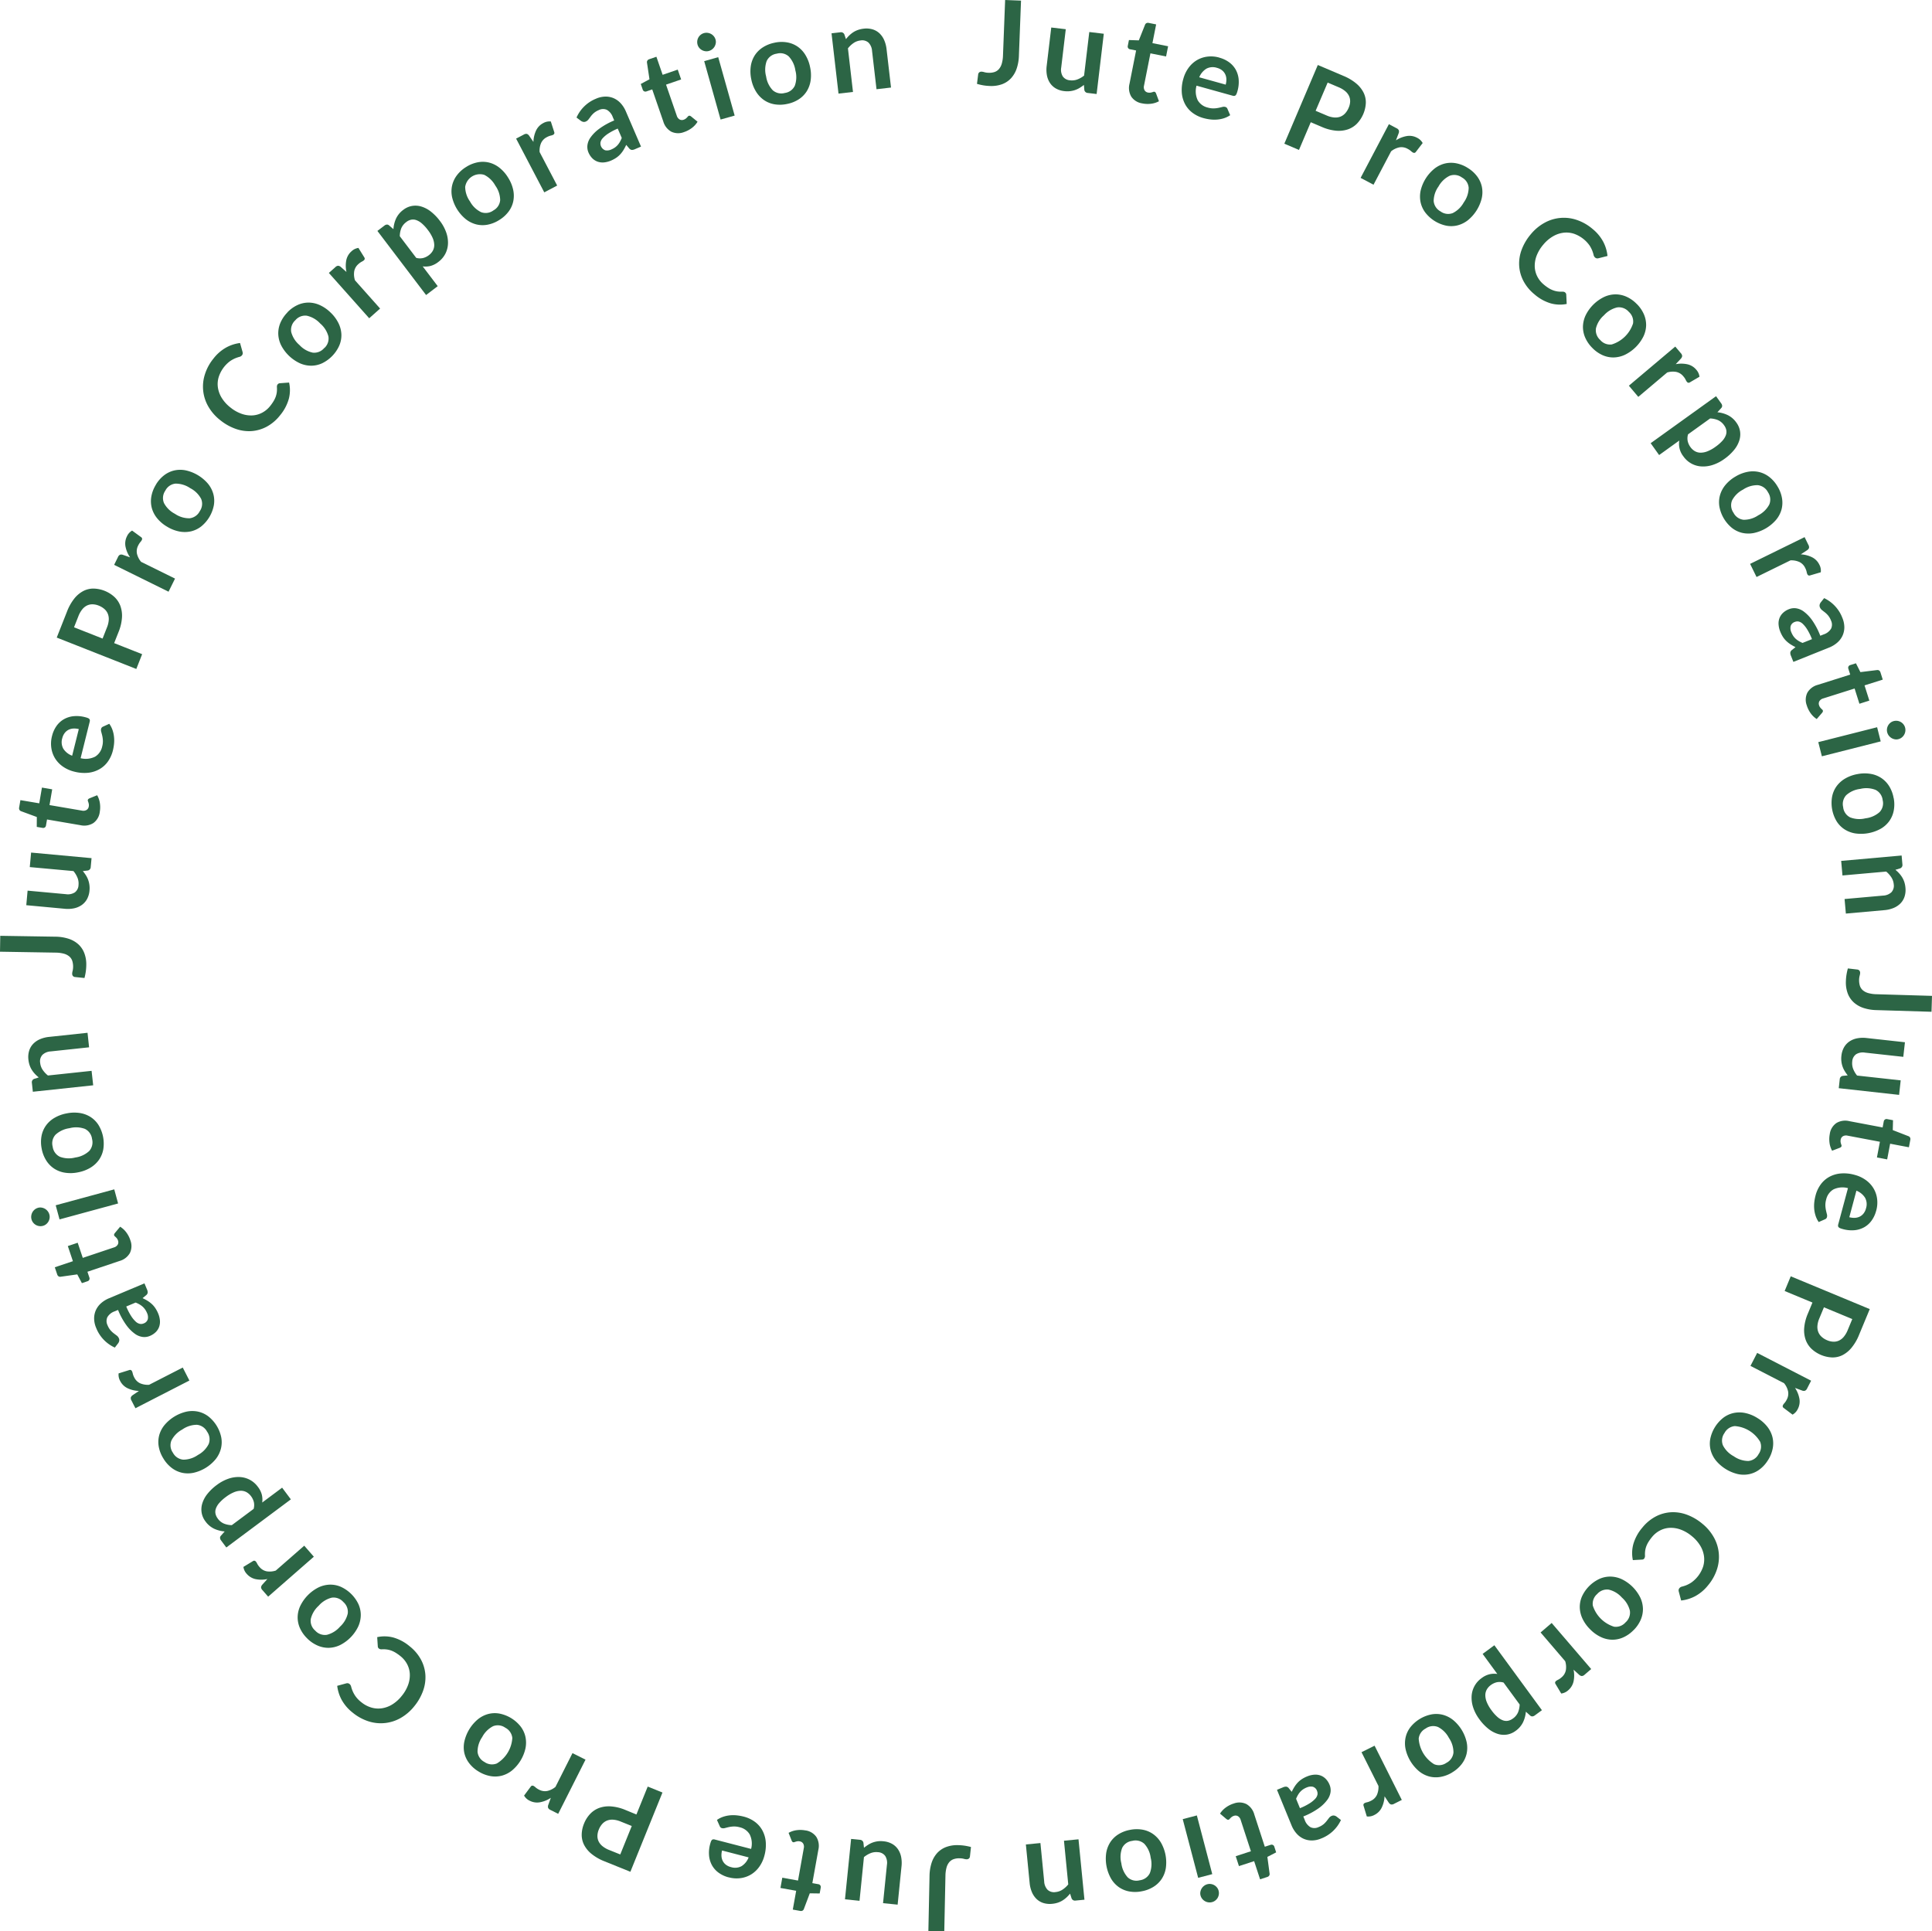 <svg id="グループ_10736" data-name="グループ 10736" xmlns="http://www.w3.org/2000/svg" xmlns:xlink="http://www.w3.org/1999/xlink" width="260" height="259.941" viewBox="0 0 260 259.941">
  <defs>
    <clipPath id="clip-path">
      <rect id="長方形_25071" data-name="長方形 25071" width="260" height="259.941" fill="#2c6545"/>
    </clipPath>
  </defs>
  <g id="グループ_10735" data-name="グループ 10735" clip-path="url(#clip-path)">
    <path id="パス_12723" data-name="パス 12723" d="M117.127,7.5a5.956,5.956,0,0,1-.305,1.741,3.652,3.652,0,0,1-.764,1.3,3.116,3.116,0,0,1-1.214.8,4.275,4.275,0,0,1-1.658.23,6.79,6.79,0,0,1-.841-.084,7.49,7.49,0,0,1-.861-.2l.16-1.268a.426.426,0,0,1,.143-.278.484.484,0,0,1,.342-.094,1.528,1.528,0,0,1,.351.07,2.239,2.239,0,0,0,.551.077,2.268,2.268,0,0,0,.809-.1,1.34,1.34,0,0,0,.6-.4,1.909,1.909,0,0,0,.382-.73,4.407,4.407,0,0,0,.163-1.1L115.273,0l2.139.083Z" transform="translate(19.993)" fill="#2c6545"/>
    <path id="パス_12724" data-name="パス 12724" d="M122.013,3.369,121.4,8.523a1.748,1.748,0,0,0,.206,1.192,1.287,1.287,0,0,0,.984.53,2.072,2.072,0,0,0,.975-.113,3.32,3.32,0,0,0,.912-.52l.7-5.866,1.953.234-.965,8.11-1.2-.143a.482.482,0,0,1-.454-.415l-.058-.664a5.44,5.44,0,0,1-.577.4,3.109,3.109,0,0,1-.616.288,3.159,3.159,0,0,1-.684.151,3.2,3.2,0,0,1-.764-.007,2.884,2.884,0,0,1-1.147-.364,2.358,2.358,0,0,1-.782-.738,2.821,2.821,0,0,1-.409-1.039,4.166,4.166,0,0,1-.029-1.265l.614-5.155Z" transform="translate(21.414 0.563)" fill="#2c6545"/>
    <path id="パス_12725" data-name="パス 12725" d="M130.65,13.449a2.148,2.148,0,0,1-1.484-.907,2.307,2.307,0,0,1-.239-1.74l.887-4.474L129,6.167a.378.378,0,0,1-.249-.154.388.388,0,0,1-.053-.327l.151-.764,1.33.044.839-2.105a.4.4,0,0,1,.193-.215.476.476,0,0,1,.3-.029l1,.2-.5,2.523,2.109.419-.272,1.374-2.107-.419-.862,4.342a.87.87,0,0,0,.072.623.651.651,0,0,0,.459.31.939.939,0,0,0,.308.015,1.672,1.672,0,0,0,.23-.047c.065-.019.125-.039.177-.058a.268.268,0,0,1,.15-.015.222.222,0,0,1,.132.071.669.669,0,0,1,.091.152l.392,1.052a2.972,2.972,0,0,1-1.073.338,3.7,3.7,0,0,1-1.168-.045" transform="translate(23.078 0.467)" fill="#2c6545"/>
    <path id="パス_12726" data-name="パス 12726" d="M139.934,6.612a3.949,3.949,0,0,1,1.3.618,3.141,3.141,0,0,1,.884.993,3.314,3.314,0,0,1,.394,1.316,4.376,4.376,0,0,1-.167,1.585,2.67,2.67,0,0,1-.119.351.6.6,0,0,1-.131.2.293.293,0,0,1-.166.077.586.586,0,0,1-.224-.025l-4.862-1.352a2.8,2.8,0,0,0,.158,1.96,2.105,2.105,0,0,0,1.344.986,2.693,2.693,0,0,0,.824.113,3.667,3.667,0,0,0,.649-.077c.191-.04.357-.079.5-.116a.771.771,0,0,1,.394-.006.431.431,0,0,1,.186.1.459.459,0,0,1,.11.171l.361.843a3.284,3.284,0,0,1-.877.422,4.094,4.094,0,0,1-.928.171,4.663,4.663,0,0,1-.926-.029,6.193,6.193,0,0,1-.872-.177,4.379,4.379,0,0,1-1.451-.7,3.553,3.553,0,0,1-1-1.146,3.932,3.932,0,0,1-.454-1.548,5.274,5.274,0,0,1,.208-1.9,4.513,4.513,0,0,1,.682-1.444,3.821,3.821,0,0,1,1.091-1.027,3.683,3.683,0,0,1,1.42-.5,4.036,4.036,0,0,1,1.669.133M139.6,7.98a1.813,1.813,0,0,0-1.426.107,2.4,2.4,0,0,0-.967,1.16l3.558.989a2.448,2.448,0,0,0,.093-.722,1.648,1.648,0,0,0-.147-.657,1.5,1.5,0,0,0-.414-.532,1.833,1.833,0,0,0-.7-.347" transform="translate(24.182 1.155)" fill="#2c6545"/>
    <path id="パス_12727" data-name="パス 12727" d="M150.114,15.12l-1.585,3.729-1.971-.839,4.506-10.593,3.451,1.468a6.566,6.566,0,0,1,1.732,1.032,3.847,3.847,0,0,1,.985,1.241,2.954,2.954,0,0,1,.292,1.387,4.339,4.339,0,0,1-1.193,2.767,3.182,3.182,0,0,1-1.238.775,3.887,3.887,0,0,1-1.589.173,6.252,6.252,0,0,1-1.911-.511Zm.655-1.538,1.48.629a3.24,3.24,0,0,0,1,.268,1.925,1.925,0,0,0,.833-.1,1.727,1.727,0,0,0,.657-.447,2.586,2.586,0,0,0,.475-.754,2.319,2.319,0,0,0,.2-.826,1.678,1.678,0,0,0-.147-.755,1.9,1.9,0,0,0-.508-.652,3.356,3.356,0,0,0-.89-.531l-1.48-.63Z" transform="translate(26.282 1.33)" fill="#2c6545"/>
    <path id="パス_12728" data-name="パス 12728" d="M155.261,21.4l3.806-7.227,1.021.538a.624.624,0,0,1,.321.295.634.634,0,0,1-.038.413l-.354.929a3.863,3.863,0,0,1,1.465-.579,2.156,2.156,0,0,1,1.373.229,1.705,1.705,0,0,1,.758.712L162.7,17.9a.3.3,0,0,1-.188.132.36.36,0,0,1-.217-.047,1.385,1.385,0,0,1-.263-.2,2.206,2.206,0,0,0-.46-.305,1.672,1.672,0,0,0-1.087-.19,2.6,2.6,0,0,0-1.118.532L157,22.319Z" transform="translate(27.843 2.542)" fill="#2c6545"/>
    <path id="パス_12729" data-name="パス 12729" d="M168.489,19.287a4.438,4.438,0,0,1,1.247,1.135,3.6,3.6,0,0,1,.627,1.383,3.69,3.69,0,0,1-.019,1.552,5.475,5.475,0,0,1-1.866,2.955,3.8,3.8,0,0,1-1.4.691,3.541,3.541,0,0,1-1.524.035,4.822,4.822,0,0,1-2.812-1.775,3.566,3.566,0,0,1-.63-1.394,3.818,3.818,0,0,1,.015-1.563A5.414,5.414,0,0,1,164,19.352a3.741,3.741,0,0,1,1.4-.68,3.634,3.634,0,0,1,1.527-.024,4.489,4.489,0,0,1,1.564.639M164.8,25.122a1.727,1.727,0,0,0,1.642.226,3.435,3.435,0,0,0,1.484-1.434,3.466,3.466,0,0,0,.662-1.965,1.719,1.719,0,0,0-.906-1.392,1.743,1.743,0,0,0-1.664-.226,3.444,3.444,0,0,0-1.489,1.436,3.409,3.409,0,0,0-.652,1.955,1.753,1.753,0,0,0,.925,1.4" transform="translate(29.06 3.332)" fill="#2c6545"/>
    <path id="パス_12730" data-name="パス 12730" d="M179.548,34.909a.4.4,0,0,1,.145.3l.059,1.244a4.633,4.633,0,0,1-2.175-.088,5.913,5.913,0,0,1-2.179-1.223,5.8,5.8,0,0,1-1.485-1.815,5.073,5.073,0,0,1-.558-2.056,5.316,5.316,0,0,1,.344-2.14,6.987,6.987,0,0,1,1.222-2.06,6.39,6.39,0,0,1,1.855-1.546,5.361,5.361,0,0,1,4.333-.38,6.422,6.422,0,0,1,2.118,1.208,5.672,5.672,0,0,1,1.455,1.754,5.258,5.258,0,0,1,.561,1.888l-1.188.3a.658.658,0,0,1-.232.024.469.469,0,0,1-.257-.121.626.626,0,0,1-.195-.35,4.655,4.655,0,0,0-.172-.55,4.034,4.034,0,0,0-.371-.716A4.306,4.306,0,0,0,180.719,27a3.307,3.307,0,0,0-1.415-.132,3.7,3.7,0,0,0-1.406.489,4.882,4.882,0,0,0-1.3,1.119,5.068,5.068,0,0,0-.9,1.5,3.807,3.807,0,0,0-.246,1.455,3.189,3.189,0,0,0,.34,1.317,3.416,3.416,0,0,0,.874,1.091,5.848,5.848,0,0,0,.638.471,3.272,3.272,0,0,0,.6.3,2.931,2.931,0,0,0,.605.158,3.564,3.564,0,0,0,.665.032.765.765,0,0,1,.2.019.421.421,0,0,1,.173.09" transform="translate(31.087 4.457)" fill="#2c6545"/>
    <path id="パス_12731" data-name="パス 12731" d="M187.88,34.89a4.473,4.473,0,0,1,.956,1.388,3.62,3.62,0,0,1,.3,1.491,3.711,3.711,0,0,1-.371,1.506,5.464,5.464,0,0,1-2.487,2.454,3.782,3.782,0,0,1-1.517.356,3.53,3.53,0,0,1-1.492-.31,4.486,4.486,0,0,1-1.376-.975,4.531,4.531,0,0,1-.959-1.39,3.588,3.588,0,0,1-.3-1.5,3.8,3.8,0,0,1,.371-1.517,5.388,5.388,0,0,1,2.487-2.454,3.694,3.694,0,0,1,1.515-.344,3.609,3.609,0,0,1,1.493.322,4.482,4.482,0,0,1,1.379.978m-4.913,4.847a1.729,1.729,0,0,0,1.547.593,4.369,4.369,0,0,0,2.861-2.824,1.722,1.722,0,0,0-.566-1.559,1.745,1.745,0,0,0-1.57-.6,3.451,3.451,0,0,0-1.777,1.061,3.409,3.409,0,0,0-1.078,1.757,1.751,1.751,0,0,0,.583,1.571" transform="translate(32.393 6.024)" fill="#2c6545"/>
    <path id="パス_12732" data-name="パス 12732" d="M185.873,44.819l6.242-5.268.744.882a.626.626,0,0,1,.187.394.648.648,0,0,1-.19.369l-.677.728a3.872,3.872,0,0,1,1.576.015,2.145,2.145,0,0,1,1.185.726,1.711,1.711,0,0,1,.435.947l-1.29.755a.3.3,0,0,1-.222.052.358.358,0,0,1-.184-.125,1.288,1.288,0,0,1-.167-.285,2.148,2.148,0,0,0-.313-.456,1.669,1.669,0,0,0-.936-.585,2.606,2.606,0,0,0-1.235.073l-3.887,3.281Z" transform="translate(33.333 7.093)" fill="#2c6545"/>
    <path id="パス_12733" data-name="パス 12733" d="M188.36,51.541l8.8-6.325.7.976a.6.6,0,0,1,.12.315.419.419,0,0,1-.119.3l-.52.571a4.113,4.113,0,0,1,1.4.387,3.094,3.094,0,0,1,1.16,1.013,2.672,2.672,0,0,1,.487,1.156,2.724,2.724,0,0,1-.1,1.247,3.859,3.859,0,0,1-.7,1.267,6.605,6.605,0,0,1-1.317,1.217,5.632,5.632,0,0,1-1.521.789,4.122,4.122,0,0,1-1.51.217,3.175,3.175,0,0,1-2.483-1.367,2.7,2.7,0,0,1-.544-2.119l-2.715,1.953Zm9.89-2.4a2.026,2.026,0,0,0-.821-.7,3.065,3.065,0,0,0-1.064-.23l-2.973,2.137a1.873,1.873,0,0,0-.044.929,2.207,2.207,0,0,0,.362.783,1.911,1.911,0,0,0,.607.558,1.556,1.556,0,0,0,.771.2,2.52,2.52,0,0,0,.927-.191,4.838,4.838,0,0,0,1.079-.609,5.51,5.51,0,0,0,.918-.8,2.349,2.349,0,0,0,.462-.741,1.3,1.3,0,0,0,.065-.688,1.642,1.642,0,0,0-.29-.65" transform="translate(33.779 8.109)" fill="#2c6545"/>
    <path id="パス_12734" data-name="パス 12734" d="M204.046,55.845a4.455,4.455,0,0,1,.592,1.577,3.6,3.6,0,0,1-.071,1.519,3.725,3.725,0,0,1-.724,1.373,5.464,5.464,0,0,1-3.007,1.78,3.771,3.771,0,0,1-1.557-.02,3.536,3.536,0,0,1-1.374-.663,4.83,4.83,0,0,1-1.692-2.859,3.523,3.523,0,0,1,.074-1.53,3.778,3.778,0,0,1,.725-1.383,4.994,4.994,0,0,1,1.36-1.143,4.944,4.944,0,0,1,1.646-.638,3.718,3.718,0,0,1,1.556.032,3.612,3.612,0,0,1,1.37.673,4.5,4.5,0,0,1,1.1,1.282m-5.937,3.517a1.727,1.727,0,0,0,1.356.949,3.425,3.425,0,0,0,1.975-.6,3.472,3.472,0,0,0,1.484-1.448,1.727,1.727,0,0,0-.172-1.65,1.746,1.746,0,0,0-1.379-.96,3.44,3.44,0,0,0-1.981.6,3.4,3.4,0,0,0-1.471,1.445,1.745,1.745,0,0,0,.188,1.666" transform="translate(35.178 9.646)" fill="#2c6545"/>
    <path id="パス_12735" data-name="パス 12735" d="M199.708,64.9l7.332-3.6.508,1.035a.617.617,0,0,1,.086.429.643.643,0,0,1-.274.31l-.833.544a3.9,3.9,0,0,1,1.524.394,2.164,2.164,0,0,1,.975.994,1.7,1.7,0,0,1,.192,1.024l-1.433.42a.308.308,0,0,1-.229,0,.374.374,0,0,1-.149-.167,1.387,1.387,0,0,1-.093-.318,2.166,2.166,0,0,0-.192-.517,1.67,1.67,0,0,0-.767-.795,2.6,2.6,0,0,0-1.217-.226l-4.565,2.24Z" transform="translate(35.814 10.993)" fill="#2c6545"/>
    <path id="パス_12736" data-name="パス 12736" d="M204.95,76.842l-.328-.822a.932.932,0,0,1-.085-.438.534.534,0,0,1,.224-.347l.474-.379a7.248,7.248,0,0,1-.68-.383,3.766,3.766,0,0,1-.557-.441,3.11,3.11,0,0,1-.452-.548,4.149,4.149,0,0,1-.362-.714,3.09,3.09,0,0,1-.225-.939,2.043,2.043,0,0,1,.11-.854,1.893,1.893,0,0,1,.464-.712,2.457,2.457,0,0,1,.831-.521,1.913,1.913,0,0,1,.94-.116,2.289,2.289,0,0,1,1.057.448,5.173,5.173,0,0,1,1.119,1.172,9.652,9.652,0,0,1,1.089,2.077l.447-.178a1.829,1.829,0,0,0,1.007-.777,1.26,1.26,0,0,0-.006-1.081,2.406,2.406,0,0,0-.4-.7,3.08,3.08,0,0,0-.438-.422c-.145-.11-.276-.213-.394-.308a.887.887,0,0,1-.267-.366.59.59,0,0,1-.032-.357.853.853,0,0,1,.151-.308l.452-.567a4.859,4.859,0,0,1,2.46,2.677,3.309,3.309,0,0,1,.257,1.274,2.726,2.726,0,0,1-.254,1.126,2.787,2.787,0,0,1-.708.921,3.826,3.826,0,0,1-1.106.663Zm-.282-4a2.65,2.65,0,0,0,.258.5,2.132,2.132,0,0,0,.331.386,2.527,2.527,0,0,0,.414.307,3.959,3.959,0,0,0,.511.255l1.269-.508a7.835,7.835,0,0,0-.634-1.294,3.7,3.7,0,0,0-.6-.758,1.188,1.188,0,0,0-.548-.316.884.884,0,0,0-.509.045.865.865,0,0,0-.578.561,1.316,1.316,0,0,0,.088.827" transform="translate(36.396 12.242)" fill="#2c6545"/>
    <path id="パス_12737" data-name="パス 12737" d="M206.2,81.378a2.151,2.151,0,0,1,.081-1.737,2.308,2.308,0,0,1,1.41-1.046l4.349-1.374-.25-.789a.379.379,0,0,1,.278-.5l.743-.235.6,1.188,2.25-.277a.4.4,0,0,1,.281.067.464.464,0,0,1,.17.25l.308.972-2.452.775.647,2.049-1.336.423-.647-2.051-4.22,1.334a.876.876,0,0,0-.513.362.651.651,0,0,0-.051.551.935.935,0,0,0,.134.28,1.909,1.909,0,0,0,.152.177c.048.048.094.092.136.129a.264.264,0,0,1,.085.123.218.218,0,0,1,0,.15.674.674,0,0,1-.088.153l-.734.85a2.982,2.982,0,0,1-.814-.778,3.67,3.67,0,0,1-.522-1.046" transform="translate(36.953 13.575)" fill="#2c6545"/>
    <path id="パス_12738" data-name="パス 12738" d="M215.888,85.034l-7.917,2.006-.484-1.906,7.918-2.006Zm2.38-.3a1.122,1.122,0,0,1-.488.017,1.3,1.3,0,0,1-.446-.171,1.326,1.326,0,0,1-.357-.323,1.252,1.252,0,0,1-.239-.946,1.277,1.277,0,0,1,.474-.8,1.15,1.15,0,0,1,.44-.213,1.25,1.25,0,0,1,.5-.025,1.251,1.251,0,0,1,.807.476,1.207,1.207,0,0,1,.215.442,1.237,1.237,0,0,1,.025.5,1.286,1.286,0,0,1-.478.82,1.218,1.218,0,0,1-.454.222" transform="translate(37.209 14.751)" fill="#2c6545"/>
    <path id="パス_12739" data-name="パス 12739" d="M217.367,91.6a4.481,4.481,0,0,1,0,1.686,3.6,3.6,0,0,1-.6,1.4,3.688,3.688,0,0,1-1.158,1.033,5.472,5.472,0,0,1-3.439.619,3.776,3.776,0,0,1-1.452-.564,3.53,3.53,0,0,1-1.056-1.1,4.831,4.831,0,0,1-.588-3.27,3.548,3.548,0,0,1,.6-1.407,3.8,3.8,0,0,1,1.163-1.043,5.016,5.016,0,0,1,1.672-.6,4.941,4.941,0,0,1,1.768-.024,3.7,3.7,0,0,1,1.446.573,3.627,3.627,0,0,1,1.05,1.11,4.536,4.536,0,0,1,.584,1.585m-6.793,1.222a1.73,1.73,0,0,0,.941,1.363,3.435,3.435,0,0,0,2.061.127,3.474,3.474,0,0,0,1.9-.839,1.724,1.724,0,0,0,.414-1.609,1.744,1.744,0,0,0-.956-1.38,3.444,3.444,0,0,0-2.065-.13,3.408,3.408,0,0,0-1.882.84,1.753,1.753,0,0,0-.408,1.626" transform="translate(37.481 15.829)" fill="#2c6545"/>
    <path id="パス_12740" data-name="パス 12740" d="M210.1,98.359l8.135-.724.106,1.2a.482.482,0,0,1-.311.532l-.631.192a4.335,4.335,0,0,1,.506.479,3.554,3.554,0,0,1,.409.547,3,3,0,0,1,.288.633,3.484,3.484,0,0,1,.147.755,2.932,2.932,0,0,1-.121,1.2,2.329,2.329,0,0,1-.557.916,2.827,2.827,0,0,1-.928.611,4.167,4.167,0,0,1-1.234.289l-5.178.462-.173-1.959,5.177-.461a1.744,1.744,0,0,0,1.123-.448,1.284,1.284,0,0,0,.316-1.071,2.026,2.026,0,0,0-.315-.93,3.4,3.4,0,0,0-.7-.785l-5.885.524Z" transform="translate(37.677 17.509)" fill="#2c6545"/>
    <path id="パス_12741" data-name="パス 12741" d="M214.745,116.131A6,6,0,0,1,213,115.84a3.639,3.639,0,0,1-1.308-.752,3.115,3.115,0,0,1-.808-1.206,4.25,4.25,0,0,1-.245-1.656,6.745,6.745,0,0,1,.077-.841,7.628,7.628,0,0,1,.189-.863l1.27.149a.434.434,0,0,1,.279.14.481.481,0,0,1,.1.341,1.5,1.5,0,0,1-.066.353,2.608,2.608,0,0,0,.034,1.36,1.365,1.365,0,0,0,.4.6,1.92,1.92,0,0,0,.734.376,4.463,4.463,0,0,0,1.106.153l7.464.222-.065,2.14Z" transform="translate(37.774 19.82)" fill="#2c6545"/>
    <path id="パス_12742" data-name="パス 12742" d="M218.509,121l-5.16-.568a1.736,1.736,0,0,0-1.19.217,1.282,1.282,0,0,0-.521.987,2.127,2.127,0,0,0,.12.974,3.312,3.312,0,0,0,.531.908l5.871.647-.216,1.954-8.119-.9.132-1.2a.479.479,0,0,1,.41-.458l.663-.064a5.823,5.823,0,0,1-.4-.573,3.157,3.157,0,0,1-.449-1.295,3.186,3.186,0,0,1,0-.764,2.916,2.916,0,0,1,.354-1.151,2.418,2.418,0,0,1,.731-.788,2.793,2.793,0,0,1,1.037-.419,4.155,4.155,0,0,1,1.267-.041l5.16.57Z" transform="translate(37.628 21.242)" fill="#2c6545"/>
    <path id="パス_12743" data-name="パス 12743" d="M208.808,129.741a2.142,2.142,0,0,1,.894-1.493,2.3,2.3,0,0,1,1.736-.254l4.483.848.153-.813a.407.407,0,0,1,.153-.251.391.391,0,0,1,.327-.055l.767.145-.034,1.33,2.113.821a.4.4,0,0,1,.216.19.471.471,0,0,1,.032.3l-.19,1-2.525-.478-.4,2.111-1.377-.261.4-2.112-4.349-.822a.871.871,0,0,0-.622.075.65.65,0,0,0-.307.461,1.013,1.013,0,0,0-.014.309,1.77,1.77,0,0,0,.051.229c.02.066.04.125.059.177a.266.266,0,0,1,.018.149.235.235,0,0,1-.071.133.719.719,0,0,1-.151.093l-1.047.4a2.938,2.938,0,0,1-.349-1.07,3.665,3.665,0,0,1,.035-1.168" transform="translate(37.434 22.903)" fill="#2c6545"/>
    <path id="パス_12744" data-name="パス 12744" d="M215.36,138.953a3.933,3.933,0,0,1-.607,1.309,3.093,3.093,0,0,1-.985.894,3.326,3.326,0,0,1-1.313.406,4.413,4.413,0,0,1-1.586-.154,3.053,3.053,0,0,1-.353-.114.615.615,0,0,1-.2-.13.3.3,0,0,1-.08-.165.615.615,0,0,1,.024-.225l1.309-4.874a2.816,2.816,0,0,0-1.959.175,2.111,2.111,0,0,0-.974,1.354,2.752,2.752,0,0,0-.106.826,3.838,3.838,0,0,0,.083.647c.042.191.083.357.12.5a.762.762,0,0,1,.009.394.427.427,0,0,1-.1.188.434.434,0,0,1-.17.111l-.841.369a3.255,3.255,0,0,1-.428-.875,4.083,4.083,0,0,1-.18-.926,4.666,4.666,0,0,1,.021-.926,6.53,6.53,0,0,1,.17-.873,4.375,4.375,0,0,1,.683-1.456,3.56,3.56,0,0,1,1.138-1.014,3.893,3.893,0,0,1,1.544-.467,5.28,5.28,0,0,1,1.906.191,4.488,4.488,0,0,1,1.448.669,3.748,3.748,0,0,1,1.037,1.081,3.646,3.646,0,0,1,.514,1.415,4.046,4.046,0,0,1-.119,1.67m-1.37-.327a1.811,1.811,0,0,0-.121-1.425,2.4,2.4,0,0,0-1.169-.958l-.956,3.569a2.437,2.437,0,0,0,.722.086,1.687,1.687,0,0,0,.656-.153,1.507,1.507,0,0,0,.528-.419,1.835,1.835,0,0,0,.341-.7" transform="translate(37.122 24.013)" fill="#2c6545"/>
    <path id="パス_12745" data-name="パス 12745" d="M207.391,149.191l-3.742-1.553.821-1.979,10.632,4.414-1.438,3.463a6.555,6.555,0,0,1-1.017,1.742,3.843,3.843,0,0,1-1.232,1,2.964,2.964,0,0,1-1.385.3,4.338,4.338,0,0,1-2.777-1.17,3.182,3.182,0,0,1-.785-1.231,3.888,3.888,0,0,1-.186-1.586,6.192,6.192,0,0,1,.493-1.915Zm1.544.64-.616,1.486a3.179,3.179,0,0,0-.258,1,1.9,1.9,0,0,0,.112.831,1.731,1.731,0,0,0,.452.653,2.587,2.587,0,0,0,.758.471,2.335,2.335,0,0,0,.827.188,1.637,1.637,0,0,0,.754-.153,1.89,1.89,0,0,0,.649-.515,3.39,3.39,0,0,0,.522-.894l.616-1.485Z" transform="translate(36.521 26.121)" fill="#2c6545"/>
    <path id="パス_12746" data-name="パス 12746" d="M200.651,154.4l7.26,3.742-.528,1.025a.617.617,0,0,1-.292.324.635.635,0,0,1-.413-.033l-.933-.347a3.865,3.865,0,0,1,.592,1.46,2.161,2.161,0,0,1-.216,1.375,1.713,1.713,0,0,1-.708.764l-1.192-.9a.305.305,0,0,1-.133-.185.353.353,0,0,1,.046-.218,1.3,1.3,0,0,1,.2-.264,2.2,2.2,0,0,0,.3-.463,1.671,1.671,0,0,0,.18-1.09,2.594,2.594,0,0,0-.543-1.111l-4.522-2.33Z" transform="translate(35.821 27.689)" fill="#2c6545"/>
    <path id="パス_12747" data-name="パス 12747" d="M202.948,167.6a4.475,4.475,0,0,1-1.125,1.257,3.566,3.566,0,0,1-1.379.639,3.716,3.716,0,0,1-1.551,0,5.479,5.479,0,0,1-2.971-1.839,3.769,3.769,0,0,1-.7-1.39,3.519,3.519,0,0,1-.048-1.524,4.836,4.836,0,0,1,1.748-2.826,3.548,3.548,0,0,1,1.39-.643,3.785,3.785,0,0,1,1.561,0,5,5,0,0,1,1.643.675,4.935,4.935,0,0,1,1.329,1.164,3.73,3.73,0,0,1,.692,1.393,3.605,3.605,0,0,1,.039,1.526,4.507,4.507,0,0,1-.625,1.57m-5.869-3.631a1.734,1.734,0,0,0-.212,1.643,3.434,3.434,0,0,0,1.449,1.472,3.476,3.476,0,0,0,1.971.644,1.726,1.726,0,0,0,1.382-.919,1.745,1.745,0,0,0,.211-1.666,4.316,4.316,0,0,0-3.411-2.111,1.752,1.752,0,0,0-1.39.938" transform="translate(34.989 28.906)" fill="#2c6545"/>
    <path id="パス_12748" data-name="パス 12748" d="M187.886,178.811a.4.4,0,0,1-.3.147l-1.243.07a4.636,4.636,0,0,1,.07-2.176,5.958,5.958,0,0,1,1.2-2.19,5.81,5.81,0,0,1,1.8-1.5,5.055,5.055,0,0,1,2.05-.574,5.313,5.313,0,0,1,2.144.326,6.979,6.979,0,0,1,2.071,1.205,6.326,6.326,0,0,1,1.561,1.841,5.367,5.367,0,0,1,.417,4.328,6.42,6.42,0,0,1-1.191,2.13,5.681,5.681,0,0,1-1.74,1.469,5.254,5.254,0,0,1-1.885.578l-.313-1.185a.632.632,0,0,1-.025-.232.458.458,0,0,1,.118-.257.626.626,0,0,1,.349-.2,4.776,4.776,0,0,0,.548-.177,4.11,4.11,0,0,0,.713-.379,4.309,4.309,0,0,0,1.566-2.122,3.318,3.318,0,0,0,.119-1.419,3.679,3.679,0,0,0-.5-1.4,4.926,4.926,0,0,0-1.131-1.288,5.047,5.047,0,0,0-1.51-.886,3.812,3.812,0,0,0-1.455-.235,3.16,3.16,0,0,0-1.315.351,3.387,3.387,0,0,0-1.081.882,5.942,5.942,0,0,0-.468.643,3.453,3.453,0,0,0-.3.6,2.917,2.917,0,0,0-.153.6,3.485,3.485,0,0,0-.026.665.707.707,0,0,1-.018.2.425.425,0,0,1-.087.176" transform="translate(33.4 30.949)" fill="#2c6545"/>
    <path id="パス_12749" data-name="パス 12749" d="M187.493,187.147a4.452,4.452,0,0,1-1.38.968,3.58,3.58,0,0,1-1.488.31,3.715,3.715,0,0,1-1.51-.359,4.98,4.98,0,0,1-1.436-1.027,5.035,5.035,0,0,1-1.039-1.439,3.779,3.779,0,0,1-.369-1.514,3.552,3.552,0,0,1,.3-1.494,4.848,4.848,0,0,1,2.347-2.355,3.556,3.556,0,0,1,1.5-.309,3.778,3.778,0,0,1,1.52.359,5.394,5.394,0,0,1,2.475,2.465,3.722,3.722,0,0,1,.359,1.514,3.639,3.639,0,0,1-.31,1.5,4.492,4.492,0,0,1-.966,1.386m-4.89-4.871a1.729,1.729,0,0,0-.579,1.551,4.367,4.367,0,0,0,2.848,2.839,1.72,1.72,0,0,0,1.554-.581,1.743,1.743,0,0,0,.585-1.573,3.442,3.442,0,0,0-1.076-1.768,3.393,3.393,0,0,0-1.767-1.064,1.751,1.751,0,0,0-1.566.6" transform="translate(32.328 32.267)" fill="#2c6545"/>
    <path id="パス_12750" data-name="パス 12750" d="M177.29,185.223l5.32,6.2-.875.752a.623.623,0,0,1-.393.19.642.642,0,0,1-.37-.186l-.734-.672a3.909,3.909,0,0,1,0,1.576,2.186,2.186,0,0,1-.718,1.194,1.728,1.728,0,0,1-.943.442l-.767-1.283a.31.31,0,0,1-.053-.223.353.353,0,0,1,.124-.185,1.362,1.362,0,0,1,.284-.17,2.162,2.162,0,0,0,.453-.316,1.66,1.66,0,0,0,.577-.941,2.6,2.6,0,0,0-.084-1.235L175.8,186.5Z" transform="translate(31.526 33.216)" fill="#2c6545"/>
    <path id="パス_12751" data-name="パス 12751" d="M170.992,187.765l6.4,8.741-.969.71a.592.592,0,0,1-.315.123.406.406,0,0,1-.3-.116l-.577-.515a4.1,4.1,0,0,1-.374,1.408,3.075,3.075,0,0,1-1,1.169,2.673,2.673,0,0,1-1.15.5,2.745,2.745,0,0,1-1.249-.088,3.861,3.861,0,0,1-1.272-.686,6.554,6.554,0,0,1-1.228-1.306,5.58,5.58,0,0,1-.8-1.514,4.158,4.158,0,0,1-.231-1.508,3.182,3.182,0,0,1,1.346-2.494,2.9,2.9,0,0,1,1.072-.522,2.814,2.814,0,0,1,1.043-.039l-1.975-2.7Zm2.49,9.867a2,2,0,0,0,.691-.827,3.02,3.02,0,0,0,.222-1.065l-2.164-2.954a1.875,1.875,0,0,0-.928-.037,2.208,2.208,0,0,0-.781.37,1.906,1.906,0,0,0-.553.611,1.577,1.577,0,0,0-.193.775,2.512,2.512,0,0,0,.2.925,4.9,4.9,0,0,0,.618,1.072,5.448,5.448,0,0,0,.809.91,2.34,2.34,0,0,0,.744.458,1.315,1.315,0,0,0,.689.058,1.623,1.623,0,0,0,.647-.3" transform="translate(30.113 33.672)" fill="#2c6545"/>
    <path id="パス_12752" data-name="パス 12752" d="M166.679,203.477a4.466,4.466,0,0,1-1.572.6,3.587,3.587,0,0,1-1.519-.057,3.717,3.717,0,0,1-1.379-.712,5.479,5.479,0,0,1-1.807-2.991,3.757,3.757,0,0,1,.007-1.557,3.531,3.531,0,0,1,.65-1.38,4.831,4.831,0,0,1,2.845-1.718,3.568,3.568,0,0,1,1.531.06,3.815,3.815,0,0,1,1.388.715,5.4,5.4,0,0,1,1.808,2.991,3.7,3.7,0,0,1-.018,1.554,3.634,3.634,0,0,1-.662,1.376,4.49,4.49,0,0,1-1.273,1.113m-3.567-5.907a1.732,1.732,0,0,0-.939,1.366,4.365,4.365,0,0,0,2.08,3.441,1.72,1.72,0,0,0,1.649-.188,1.747,1.747,0,0,0,.948-1.387,3.461,3.461,0,0,0-.618-1.977,3.424,3.424,0,0,0-1.458-1.458,1.752,1.752,0,0,0-1.663.2" transform="translate(28.751 35.079)" fill="#2c6545"/>
    <path id="パス_12753" data-name="パス 12753" d="M157.123,199.227l3.663,7.3-1.032.519a.622.622,0,0,1-.427.09.631.631,0,0,1-.313-.27l-.55-.829a3.873,3.873,0,0,1-.383,1.527,2.15,2.15,0,0,1-.984.985,1.7,1.7,0,0,1-1.022.2l-.433-1.431a.312.312,0,0,1,0-.228.355.355,0,0,1,.166-.15,1.273,1.273,0,0,1,.316-.1,2.18,2.18,0,0,0,.517-.2,1.673,1.673,0,0,0,.788-.774,2.605,2.605,0,0,0,.216-1.217l-2.281-4.547Z" transform="translate(27.862 35.728)" fill="#2c6545"/>
    <path id="パス_12754" data-name="パス 12754" d="M145.717,204.573l.818-.336a.95.95,0,0,1,.436-.088.536.536,0,0,1,.349.223l.382.471a6.9,6.9,0,0,1,.377-.684,3.861,3.861,0,0,1,.436-.563,3.153,3.153,0,0,1,.545-.455,3.991,3.991,0,0,1,.71-.369,3.122,3.122,0,0,1,.936-.232,2.04,2.04,0,0,1,.854.1,1.907,1.907,0,0,1,.718.458,2.458,2.458,0,0,1,.528.828,1.919,1.919,0,0,1,.124.939,2.308,2.308,0,0,1-.439,1.059,5.134,5.134,0,0,1-1.164,1.13,9.615,9.615,0,0,1-2.066,1.107l.183.445a1.82,1.82,0,0,0,.785,1,1.261,1.261,0,0,0,1.083-.015,2.4,2.4,0,0,0,.692-.4,3.108,3.108,0,0,0,.417-.442c.11-.145.212-.278.307-.4a.866.866,0,0,1,.362-.27.57.57,0,0,1,.356-.034.8.8,0,0,1,.31.149l.57.446a4.852,4.852,0,0,1-2.655,2.482,3.269,3.269,0,0,1-1.271.269,2.724,2.724,0,0,1-1.127-.243,2.785,2.785,0,0,1-.928-.7,3.828,3.828,0,0,1-.671-1.1Zm4-.317a2.665,2.665,0,0,0-.494.263,2.181,2.181,0,0,0-.383.335,2.475,2.475,0,0,0-.3.416,4.08,4.08,0,0,0-.25.513l.519,1.264a7.74,7.74,0,0,0,1.288-.645,3.779,3.779,0,0,0,.754-.607,1.218,1.218,0,0,0,.311-.553.89.89,0,0,0-.05-.508.869.869,0,0,0-.567-.573,1.327,1.327,0,0,0-.826.1" transform="translate(26.132 36.32)" fill="#2c6545"/>
    <path id="パス_12755" data-name="パス 12755" d="M141.035,205.86a2.145,2.145,0,0,1,1.738.066,2.3,2.3,0,0,1,1.059,1.4l1.413,4.338.787-.257a.406.406,0,0,1,.294.014.393.393,0,0,1,.206.259l.241.741-1.182.612.3,2.248a.4.4,0,0,1-.064.281.46.46,0,0,1-.249.172l-.969.316-.8-2.445-2.044.666-.434-1.333,2.043-.666L142,208.064a.876.876,0,0,0-.366-.509.653.653,0,0,0-.552-.046.919.919,0,0,0-.277.138,1.623,1.623,0,0,0-.177.153c-.047.05-.09.094-.126.137a.283.283,0,0,1-.123.086.219.219,0,0,1-.15,0,.7.7,0,0,1-.154-.088l-.856-.726a2.992,2.992,0,0,1,.771-.82,3.676,3.676,0,0,1,1.04-.532" transform="translate(24.967 36.89)" fill="#2c6545"/>
    <path id="パス_12756" data-name="パス 12756" d="M137.04,215.586l-2.076-7.9,1.9-.5,2.074,7.9Zm.32,2.378a1.124,1.124,0,0,1-.022-.488,1.368,1.368,0,0,1,.167-.448,1.291,1.291,0,0,1,.322-.36,1.222,1.222,0,0,1,.45-.222,1.2,1.2,0,0,1,.492-.026,1.274,1.274,0,0,1,.805.467,1.149,1.149,0,0,1,.218.438,1.253,1.253,0,0,1,.029.5,1.3,1.3,0,0,1-.157.453,1.255,1.255,0,0,1-.315.357,1.178,1.178,0,0,1-.44.219,1.231,1.231,0,0,1-.5.028,1.276,1.276,0,0,1-.823-.471,1.184,1.184,0,0,1-.225-.451" transform="translate(24.203 37.155)" fill="#2c6545"/>
    <path id="パス_12757" data-name="パス 12757" d="M131.018,217.114a4.464,4.464,0,0,1-1.685.02,3.587,3.587,0,0,1-1.4-.585,3.7,3.7,0,0,1-1.044-1.147,5.462,5.462,0,0,1-.65-3.434,3.791,3.791,0,0,1,.551-1.458,3.539,3.539,0,0,1,1.091-1.065,4.472,4.472,0,0,1,1.577-.6,4.533,4.533,0,0,1,1.689-.02,3.57,3.57,0,0,1,1.413.592,3.791,3.791,0,0,1,1.052,1.153,5.381,5.381,0,0,1,.65,3.433,3.7,3.7,0,0,1-.56,1.452,3.6,3.6,0,0,1-1.1,1.058,4.509,4.509,0,0,1-1.58.6m-1.283-6.781a1.729,1.729,0,0,0-1.355.954,3.42,3.42,0,0,0-.107,2.061,3.466,3.466,0,0,0,.854,1.887,1.722,1.722,0,0,0,1.612.4,1.75,1.75,0,0,0,1.373-.968,3.449,3.449,0,0,0,.11-2.067,3.4,3.4,0,0,0-.856-1.875,1.756,1.756,0,0,0-1.63-.393" transform="translate(22.628 37.437)" fill="#2c6545"/>
    <path id="パス_12758" data-name="パス 12758" d="M124.147,209.911l.8,8.129-1.2.117a.485.485,0,0,1-.535-.308l-.2-.629a4.441,4.441,0,0,1-.474.511,3.6,3.6,0,0,1-.542.413,2.969,2.969,0,0,1-.631.294,3.409,3.409,0,0,1-.754.154,2.951,2.951,0,0,1-1.2-.11,2.335,2.335,0,0,1-.921-.55,2.816,2.816,0,0,1-.619-.923,4.172,4.172,0,0,1-.3-1.23l-.507-5.174,1.958-.191.507,5.173a1.741,1.741,0,0,0,.458,1.119,1.277,1.277,0,0,0,1.073.305,2.03,2.03,0,0,0,.928-.322,3.39,3.39,0,0,0,.78-.709l-.577-5.878Z" transform="translate(20.993 37.644)" fill="#2c6545"/>
    <path id="パス_12759" data-name="パス 12759" d="M106.094,214.715a6,6,0,0,1,.275-1.745,3.659,3.659,0,0,1,.741-1.315,3.134,3.134,0,0,1,1.2-.818,4.26,4.26,0,0,1,1.655-.259,6.8,6.8,0,0,1,.842.07,7.6,7.6,0,0,1,.864.18l-.138,1.271a.424.424,0,0,1-.138.281.482.482,0,0,1-.34.1,1.483,1.483,0,0,1-.354-.064,2.3,2.3,0,0,0-.552-.067,2.271,2.271,0,0,0-.807.114,1.353,1.353,0,0,0-.593.406,1.923,1.923,0,0,0-.37.737,4.452,4.452,0,0,0-.143,1.107l-.157,7.465-2.14-.045Z" transform="translate(18.998 37.763)" fill="#2c6545"/>
    <path id="パス_12760" data-name="パス 12760" d="M101.546,218.514l.522-5.163a1.738,1.738,0,0,0-.228-1.188,1.278,1.278,0,0,0-.992-.512,2.07,2.07,0,0,0-.974.129,3.388,3.388,0,0,0-.9.537l-.594,5.878-1.957-.2.823-8.127,1.2.12a.484.484,0,0,1,.462.408l.07.663a5.858,5.858,0,0,1,.57-.41,3.244,3.244,0,0,1,.61-.3,3.351,3.351,0,0,1,.682-.164,3.3,3.3,0,0,1,.764,0,2.9,2.9,0,0,1,1.153.344,2.371,2.371,0,0,1,.795.724,2.813,2.813,0,0,1,.427,1.032,4.17,4.17,0,0,1,.052,1.265l-.522,5.163Z" transform="translate(17.291 37.636)" fill="#2c6545"/>
    <path id="パス_12761" data-name="パス 12761" d="M92.389,208.9a2.14,2.14,0,0,1,1.5.881,2.3,2.3,0,0,1,.271,1.735L93.352,216l.815.146a.4.4,0,0,1,.251.151.4.4,0,0,1,.059.327l-.138.768-1.331-.02-.8,2.119a.4.4,0,0,1-.187.217.467.467,0,0,1-.3.034l-1-.18.455-2.531-2.116-.38.248-1.38,2.116.381L92.2,211.3a.865.865,0,0,0-.081-.62.645.645,0,0,0-.463-.3.9.9,0,0,0-.309-.012,2.022,2.022,0,0,0-.229.052c-.065.021-.124.041-.177.061a.273.273,0,0,1-.147.018.223.223,0,0,1-.134-.068.635.635,0,0,1-.093-.15l-.412-1.045a2.984,2.984,0,0,1,1.067-.359,3.7,3.7,0,0,1,1.169.025" transform="translate(15.97 37.452)" fill="#2c6545"/>
    <path id="パス_12762" data-name="パス 12762" d="M83.551,215.525a3.961,3.961,0,0,1-1.314-.6,3.123,3.123,0,0,1-.9-.978,3.308,3.308,0,0,1-.417-1.309,4.4,4.4,0,0,1,.14-1.587,3.129,3.129,0,0,1,.112-.354.59.59,0,0,1,.127-.205.284.284,0,0,1,.165-.08.552.552,0,0,1,.224.021l4.886,1.265a2.8,2.8,0,0,0-.191-1.957,2.107,2.107,0,0,0-1.363-.962,2.725,2.725,0,0,0-.826-.1,3.939,3.939,0,0,0-.647.086c-.19.046-.356.087-.5.126a.765.765,0,0,1-.394.013.419.419,0,0,1-.188-.1.431.431,0,0,1-.113-.17l-.375-.837a3.322,3.322,0,0,1,.869-.436,4.087,4.087,0,0,1,.925-.188,4.5,4.5,0,0,1,.926.014,6.4,6.4,0,0,1,.875.16,4.356,4.356,0,0,1,1.464.671,3.557,3.557,0,0,1,1.022,1.129,3.914,3.914,0,0,1,.481,1.539,5.313,5.313,0,0,1-.173,1.908,4.509,4.509,0,0,1-.657,1.454,3.782,3.782,0,0,1-1.072,1.046,3.65,3.65,0,0,1-1.412.526,4.059,4.059,0,0,1-1.671-.1m.315-1.374a1.824,1.824,0,0,0,1.425-.132,2.409,2.409,0,0,0,.946-1.177l-3.575-.927a2.4,2.4,0,0,0-.081.723,1.67,1.67,0,0,0,.159.653,1.528,1.528,0,0,0,.423.526,1.839,1.839,0,0,0,.7.334" transform="translate(14.507 37.151)" fill="#2c6545"/>
    <path id="パス_12763" data-name="パス 12763" d="M73.743,207.65l1.52-3.756,1.985.8-4.319,10.668-3.475-1.406a6.549,6.549,0,0,1-1.75-1,3.851,3.851,0,0,1-1.008-1.224,2.968,2.968,0,0,1-.316-1.381,4.047,4.047,0,0,1,.311-1.472,4.109,4.109,0,0,1,.834-1.316,3.2,3.2,0,0,1,1.224-.8,3.869,3.869,0,0,1,1.584-.2,6.225,6.225,0,0,1,1.92.475Zm-.627,1.55-1.491-.6a3.227,3.227,0,0,0-1.007-.249,1.92,1.92,0,0,0-.829.119,1.729,1.729,0,0,0-.65.459,2.544,2.544,0,0,0-.463.762,2.331,2.331,0,0,0-.18.828,1.663,1.663,0,0,0,.159.752,1.925,1.925,0,0,0,.521.644,3.4,3.4,0,0,0,.9.514l1.492.6Z" transform="translate(11.904 36.564)" fill="#2c6545"/>
    <path id="パス_12764" data-name="パス 12764" d="M68.072,200.955l-3.678,7.293-1.031-.52a.63.63,0,0,1-.327-.289.651.651,0,0,1,.031-.414l.337-.935a3.839,3.839,0,0,1-1.454.6,2.153,2.153,0,0,1-1.376-.2,1.7,1.7,0,0,1-.771-.7l.892-1.2a.3.3,0,0,1,.183-.134.346.346,0,0,1,.219.044,1.348,1.348,0,0,1,.267.2,2.158,2.158,0,0,0,.466.3,1.66,1.66,0,0,0,1.09.171,2.593,2.593,0,0,0,1.107-.551l2.29-4.543Z" transform="translate(10.725 35.879)" fill="#2c6545"/>
    <path id="パス_12765" data-name="パス 12765" d="M54.922,203.372a4.51,4.51,0,0,1-1.265-1.112A3.594,3.594,0,0,1,53,200.886,3.689,3.689,0,0,1,53,199.335a5.463,5.463,0,0,1,1.813-2.988,3.789,3.789,0,0,1,1.383-.716,3.535,3.535,0,0,1,1.524-.061,4.821,4.821,0,0,1,2.841,1.724,3.546,3.546,0,0,1,.655,1.383,3.8,3.8,0,0,1,.012,1.563,5.407,5.407,0,0,1-1.813,2.987,3.731,3.731,0,0,1-1.387.705,3.6,3.6,0,0,1-1.526.051,4.531,4.531,0,0,1-1.576-.611m3.58-5.9a1.733,1.733,0,0,0-1.645-.2,3.447,3.447,0,0,0-1.459,1.461,3.485,3.485,0,0,0-.626,1.977,1.724,1.724,0,0,0,.93,1.374,1.745,1.745,0,0,0,1.669.2,4.314,4.314,0,0,0,2.08-3.43,1.753,1.753,0,0,0-.949-1.382" transform="translate(9.49 35.062)" fill="#2c6545"/>
    <path id="パス_12766" data-name="パス 12766" d="M44.091,188.394a.4.4,0,0,1-.15-.295l-.081-1.243a4.634,4.634,0,0,1,2.176.05,5.94,5.94,0,0,1,2.2,1.186,5.79,5.79,0,0,1,1.517,1.79,5.069,5.069,0,0,1,.592,2.045,5.333,5.333,0,0,1-.308,2.146,6.987,6.987,0,0,1-1.186,2.082,6.367,6.367,0,0,1-1.829,1.577,5.375,5.375,0,0,1-4.325.455,6.487,6.487,0,0,1-2.139-1.172,5.692,5.692,0,0,1-1.484-1.728,5.235,5.235,0,0,1-.594-1.88l1.183-.322a.627.627,0,0,1,.231-.028.466.466,0,0,1,.259.118.624.624,0,0,1,.2.347,4.9,4.9,0,0,0,.182.547,4.041,4.041,0,0,0,.384.709,3.8,3.8,0,0,0,.8.829,3.853,3.853,0,0,0,1.339.719,3.307,3.307,0,0,0,1.418.107,3.716,3.716,0,0,0,1.4-.512,4.932,4.932,0,0,0,1.277-1.143,5.031,5.031,0,0,0,.874-1.517,3.809,3.809,0,0,0,.222-1.458,3.179,3.179,0,0,0-.362-1.313,3.435,3.435,0,0,0-.892-1.074,5.93,5.93,0,0,0-.646-.46,3.325,3.325,0,0,0-.6-.294,2.85,2.85,0,0,0-.607-.147,3.4,3.4,0,0,0-.664-.021.713.713,0,0,1-.2-.015.4.4,0,0,1-.176-.086" transform="translate(6.901 33.49)" fill="#2c6545"/>
    <path id="パス_12767" data-name="パス 12767" d="M35.268,188.1a4.487,4.487,0,0,1-.98-1.372,3.582,3.582,0,0,1-.323-1.486,3.692,3.692,0,0,1,.344-1.512,5.468,5.468,0,0,1,2.445-2.5,3.813,3.813,0,0,1,1.51-.382,3.538,3.538,0,0,1,1.5.285,4.843,4.843,0,0,1,2.375,2.324,3.545,3.545,0,0,1,.322,1.5,3.8,3.8,0,0,1-.343,1.524,5.4,5.4,0,0,1-2.444,2.5,3.735,3.735,0,0,1-1.511.37,3.618,3.618,0,0,1-1.5-.3,4.524,4.524,0,0,1-1.4-.952M40.1,183.17a1.73,1.73,0,0,0-1.557-.566,3.432,3.432,0,0,0-1.754,1.091,3.471,3.471,0,0,0-1.058,1.782,1.725,1.725,0,0,0,.593,1.551,1.748,1.748,0,0,0,1.58.571,3.457,3.457,0,0,0,1.758-1.092,3.412,3.412,0,0,0,1.047-1.776,1.753,1.753,0,0,0-.611-1.56" transform="translate(6.091 32.432)" fill="#2c6545"/>
    <path id="パス_12768" data-name="パス 12768" d="M37.255,177.885l-6.15,5.377-.758-.869a.612.612,0,0,1-.195-.392.64.64,0,0,1,.183-.37L31,180.89a3.871,3.871,0,0,1-1.573.014,2.167,2.167,0,0,1-1.2-.708,1.712,1.712,0,0,1-.451-.939l1.276-.777a.3.3,0,0,1,.221-.055.351.351,0,0,1,.188.123,1.267,1.267,0,0,1,.172.282,2.193,2.193,0,0,0,.32.451,1.679,1.679,0,0,0,.946.568,2.6,2.6,0,0,0,1.234-.1l3.829-3.348Z" transform="translate(4.981 31.635)" fill="#2c6545"/>
    <path id="パス_12769" data-name="パス 12769" d="M35.021,171.574l-8.686,6.476-.718-.965a.584.584,0,0,1-.125-.314.406.406,0,0,1,.112-.3l.511-.579a4.171,4.171,0,0,1-1.412-.363,3.074,3.074,0,0,1-1.177-.994,2.667,2.667,0,0,1-.507-1.146,2.733,2.733,0,0,1,.077-1.248,3.866,3.866,0,0,1,.676-1.278,6.585,6.585,0,0,1,1.3-1.239,5.629,5.629,0,0,1,1.507-.815,4.134,4.134,0,0,1,1.5-.244,3.242,3.242,0,0,1,1.38.353,3.2,3.2,0,0,1,1.126.972,2.908,2.908,0,0,1,.533,1.067A2.864,2.864,0,0,1,31.166,172l2.681-2Zm-9.846,2.574a2.009,2.009,0,0,0,.833.684,3.035,3.035,0,0,0,1.067.213l2.937-2.189a1.884,1.884,0,0,0,.027-.929,2.227,2.227,0,0,0-.376-.777,1.931,1.931,0,0,0-.617-.548,1.578,1.578,0,0,0-.775-.186,2.54,2.54,0,0,0-.923.206,4.958,4.958,0,0,0-1.067.626,5.492,5.492,0,0,0-.9.818,2.326,2.326,0,0,0-.449.748,1.3,1.3,0,0,0-.053.689,1.631,1.631,0,0,0,.3.645" transform="translate(4.121 30.228)" fill="#2c6545"/>
    <path id="パス_12770" data-name="パス 12770" d="M18.749,167.424a4.456,4.456,0,0,1-.62-1.567,3.571,3.571,0,0,1,.045-1.519,3.7,3.7,0,0,1,.7-1.385,5.454,5.454,0,0,1,2.974-1.834,3.77,3.77,0,0,1,1.558-.007,3.547,3.547,0,0,1,1.385.638,4.839,4.839,0,0,1,1.744,2.829,3.552,3.552,0,0,1-.048,1.531,3.782,3.782,0,0,1-.7,1.4,5.392,5.392,0,0,1-2.974,1.834,3.688,3.688,0,0,1-1.554,0,3.591,3.591,0,0,1-1.382-.647,4.511,4.511,0,0,1-1.124-1.263m5.874-3.622a1.727,1.727,0,0,0-1.374-.925,3.436,3.436,0,0,0-1.965.636,3.466,3.466,0,0,0-1.458,1.474,1.722,1.722,0,0,0,.2,1.648,1.748,1.748,0,0,0,1.4.935,3.449,3.449,0,0,0,1.969-.634,3.4,3.4,0,0,0,1.445-1.471,1.754,1.754,0,0,0-.216-1.663" transform="translate(3.24 28.878)" fill="#2c6545"/>
    <path id="パス_12771" data-name="パス 12771" d="M23.063,157.82,15.8,161.548l-.527-1.027a.619.619,0,0,1-.093-.426.641.641,0,0,1,.268-.317l.823-.557a3.864,3.864,0,0,1-1.531-.368,2.164,2.164,0,0,1-.993-.976,1.71,1.71,0,0,1-.21-1.019l1.427-.446a.3.3,0,0,1,.228,0,.336.336,0,0,1,.151.163,1.39,1.39,0,0,1,.1.316,2.144,2.144,0,0,0,.2.514,1.673,1.673,0,0,0,.781.782,2.623,2.623,0,0,0,1.219.205l4.526-2.321Z" transform="translate(2.425 27.988)" fill="#2c6545"/>
    <path id="パス_12772" data-name="パス 12772" d="M17.514,146.465l.342.815a.946.946,0,0,1,.093.435.541.541,0,0,1-.219.351l-.468.387a6.522,6.522,0,0,1,.688.371,3.731,3.731,0,0,1,.566.432,3.063,3.063,0,0,1,.46.541,4.048,4.048,0,0,1,.375.7,3.115,3.115,0,0,1,.242.935,2.075,2.075,0,0,1-.094.856,1.906,1.906,0,0,1-.451.721,2.467,2.467,0,0,1-.823.537,1.9,1.9,0,0,1-.938.131,2.292,2.292,0,0,1-1.064-.429,5.191,5.191,0,0,1-1.139-1.152,9.6,9.6,0,0,1-1.125-2.057l-.443.186a1.818,1.818,0,0,0-.994.794,1.264,1.264,0,0,0,.025,1.083,2.444,2.444,0,0,0,.412.69,3.135,3.135,0,0,0,.446.413q.219.163.4.3a.906.906,0,0,1,.272.361.567.567,0,0,1,.037.355.8.8,0,0,1-.145.313l-.441.573a4.85,4.85,0,0,1-2.506-2.632,3.293,3.293,0,0,1-.28-1.269,2.732,2.732,0,0,1,.232-1.13,2.807,2.807,0,0,1,.691-.934,3.806,3.806,0,0,1,1.1-.68Zm.351,4a2.659,2.659,0,0,0-.267-.493,2.175,2.175,0,0,0-.338-.38,2.526,2.526,0,0,0-.419-.3,3.763,3.763,0,0,0-.517-.245l-1.26.53a7.939,7.939,0,0,0,.657,1.283,3.875,3.875,0,0,0,.614.748,1.2,1.2,0,0,0,.555.305.876.876,0,0,0,.507-.053.864.864,0,0,0,.568-.572,1.312,1.312,0,0,0-.1-.824" transform="translate(1.926 26.266)" fill="#2c6545"/>
    <path id="パス_12773" data-name="パス 12773" d="M16.411,141.8a2.15,2.15,0,0,1-.051,1.738,2.309,2.309,0,0,1-1.392,1.071l-4.323,1.452.263.784a.378.378,0,0,1-.269.5l-.739.248-.622-1.177-2.244.317a.4.4,0,0,1-.281-.061.461.461,0,0,1-.176-.248l-.324-.966,2.438-.818-.684-2.037,1.328-.446.684,2.037,4.2-1.408a.86.86,0,0,0,.5-.371.646.646,0,0,0,.042-.551.934.934,0,0,0-.139-.277,1.85,1.85,0,0,0-.154-.175c-.05-.047-.1-.088-.139-.126a.261.261,0,0,1-.087-.121.227.227,0,0,1,0-.15.692.692,0,0,1,.087-.154l.718-.862a2.967,2.967,0,0,1,.827.763,3.651,3.651,0,0,1,.541,1.037" transform="translate(1.121 25.106)" fill="#2c6545"/>
    <path id="パス_12774" data-name="パス 12774" d="M4.482,138.218a1.1,1.1,0,0,1,.487-.025,1.283,1.283,0,0,1,.811.48,1.221,1.221,0,0,1,.226.451,1.191,1.191,0,0,1,.031.491,1.277,1.277,0,0,1-.46.809,1.157,1.157,0,0,1-.435.223,1.234,1.234,0,0,1-.5.033,1.25,1.25,0,0,1-.815-.463,1.189,1.189,0,0,1-.223-.439,1.228,1.228,0,0,1-.033-.5,1.331,1.331,0,0,1,.151-.459,1.311,1.311,0,0,1,.313-.37,1.22,1.22,0,0,1,.449-.229m2.374-.341,7.88-2.143.517,1.9-7.881,2.144Z" transform="translate(0.638 24.341)" fill="#2c6545"/>
    <path id="パス_12775" data-name="パス 12775" d="M4.776,131.854a4.51,4.51,0,0,1-.034-1.686,3.576,3.576,0,0,1,.574-1.407,3.7,3.7,0,0,1,1.138-1.054,5.025,5.025,0,0,1,1.653-.619,5.024,5.024,0,0,1,1.774-.06,3.79,3.79,0,0,1,1.462.538,3.534,3.534,0,0,1,1.074,1.081,4.83,4.83,0,0,1,.646,3.261,3.575,3.575,0,0,1-.579,1.418,3.8,3.8,0,0,1-1.144,1.061,4.993,4.993,0,0,1-1.662.626,4.916,4.916,0,0,1-1.767.053,3.692,3.692,0,0,1-1.455-.547,3.585,3.585,0,0,1-1.068-1.09,4.506,4.506,0,0,1-.613-1.574m6.771-1.342a1.734,1.734,0,0,0-.965-1.348,3.436,3.436,0,0,0-2.063-.09,3.475,3.475,0,0,0-1.881.873,1.721,1.721,0,0,0-.386,1.615,1.747,1.747,0,0,0,.98,1.363,3.449,3.449,0,0,0,2.067.093,3.426,3.426,0,0,0,1.868-.873,1.753,1.753,0,0,0,.379-1.633" transform="translate(0.839 22.77)" fill="#2c6545"/>
    <path id="パス_12776" data-name="パス 12776" d="M11.962,124.937l-8.121.867-.129-1.193a.482.482,0,0,1,.3-.537l.627-.2a4.454,4.454,0,0,1-.515-.469,3.688,3.688,0,0,1-.417-.54,2.936,2.936,0,0,1-.3-.629,3.418,3.418,0,0,1-.162-.751,2.918,2.918,0,0,1,.1-1.2,2.328,2.328,0,0,1,.541-.927,2.814,2.814,0,0,1,.918-.627,4.185,4.185,0,0,1,1.228-.31l5.169-.553.209,1.955-5.169.553a1.742,1.742,0,0,0-1.114.467,1.281,1.281,0,0,0-.3,1.077,2.051,2.051,0,0,0,.33.926,3.424,3.424,0,0,0,.716.771l5.873-.627Z" transform="translate(0.579 21.136)" fill="#2c6545"/>
    <path id="パス_12777" data-name="パス 12777" d="M7.453,106.918a5.933,5.933,0,0,1,1.747.268,3.638,3.638,0,0,1,1.318.734,3.116,3.116,0,0,1,.824,1.2,4.258,4.258,0,0,1,.268,1.652,6.834,6.834,0,0,1-.066.843,7.365,7.365,0,0,1-.177.864l-1.271-.132a.418.418,0,0,1-.281-.137.475.475,0,0,1-.1-.34,1.488,1.488,0,0,1,.061-.354,2.639,2.639,0,0,0-.054-1.357,1.364,1.364,0,0,0-.408-.592,1.925,1.925,0,0,0-.738-.366,4.442,4.442,0,0,0-1.109-.138L0,108.939.035,106.8Z" transform="translate(0 19.152)" fill="#2c6545"/>
    <path id="パス_12778" data-name="パス 12778" d="M3.176,102.425l5.168.476a1.744,1.744,0,0,0,1.186-.238,1.28,1.28,0,0,0,.5-1,2.061,2.061,0,0,0-.138-.972,3.37,3.37,0,0,0-.544-.9L3.47,99.255,3.649,97.3l8.134.751-.111,1.2a.483.483,0,0,1-.4.466l-.662.075a5.738,5.738,0,0,1,.415.566,3.146,3.146,0,0,1,.3.607,3.241,3.241,0,0,1,.182,1.443,2.9,2.9,0,0,1-.334,1.157,2.374,2.374,0,0,1-.718.8,2.828,2.828,0,0,1-1.027.438,4.121,4.121,0,0,1-1.265.061L3,104.383Z" transform="translate(0.537 17.448)" fill="#2c6545"/>
    <path id="パス_12779" data-name="パス 12779" d="M13.038,93.151a2.144,2.144,0,0,1-.868,1.507,2.311,2.311,0,0,1-1.732.287l-4.5-.77-.14.817a.393.393,0,0,1-.147.252.4.4,0,0,1-.325.061l-.769-.131.009-1.331L2.441,93.06a.393.393,0,0,1-.218-.188.463.463,0,0,1-.038-.3l.172-1L4.892,92l.362-2.117,1.381.236-.362,2.118,4.362.745a.862.862,0,0,0,.62-.087.652.652,0,0,0,.3-.466.925.925,0,0,0,.008-.309,1.707,1.707,0,0,0-.054-.228c-.02-.066-.042-.125-.063-.177a.277.277,0,0,1-.019-.149.222.222,0,0,1,.067-.133.659.659,0,0,1,.15-.1l1.041-.42a3,3,0,0,1,.367,1.065,3.661,3.661,0,0,1-.014,1.168" transform="translate(0.39 16.119)" fill="#2c6545"/>
    <path id="パス_12780" data-name="パス 12780" d="M5.959,84.4a3.956,3.956,0,0,1,.584-1.318,3.112,3.112,0,0,1,.969-.91,3.3,3.3,0,0,1,1.3-.429,4.4,4.4,0,0,1,1.591.126,2.745,2.745,0,0,1,.353.108.633.633,0,0,1,.209.125.291.291,0,0,1,.08.165.571.571,0,0,1-.019.224l-1.222,4.9a2.813,2.813,0,0,0,1.957-.209,2.109,2.109,0,0,0,.948-1.37,2.686,2.686,0,0,0,.092-.828,3.98,3.98,0,0,0-.092-.645c-.047-.191-.09-.356-.131-.5a.768.768,0,0,1-.017-.394.412.412,0,0,1,.1-.189.455.455,0,0,1,.166-.114l.835-.382a3.275,3.275,0,0,1,.445.866,4.083,4.083,0,0,1,.195.922,4.5,4.5,0,0,1,0,.926,6.3,6.3,0,0,1-.153.877,4.375,4.375,0,0,1-.657,1.468,3.525,3.525,0,0,1-1.12,1.033,3.927,3.927,0,0,1-1.535.5,5.32,5.32,0,0,1-1.909-.157,4.522,4.522,0,0,1-1.46-.644,3.8,3.8,0,0,1-1.056-1.063,3.655,3.655,0,0,1-.538-1.407A4.05,4.05,0,0,1,5.959,84.4m1.377.3a1.814,1.814,0,0,0,.145,1.422,2.4,2.4,0,0,0,1.185.936l.894-3.584a2.477,2.477,0,0,0-.724-.074,1.67,1.67,0,0,0-.651.166A1.5,1.5,0,0,0,7.664,84a1.866,1.866,0,0,0-.328.706" transform="translate(1.044 14.655)" fill="#2c6545"/>
    <path id="パス_12781" data-name="パス 12781" d="M14.2,74.512,17.968,76l-.785,1.992L6.475,73.767l1.376-3.488a6.576,6.576,0,0,1,.985-1.76A3.85,3.85,0,0,1,10.051,67.5a2.966,2.966,0,0,1,1.38-.329,4.331,4.331,0,0,1,2.8,1.122,3.19,3.19,0,0,1,.808,1.216,3.876,3.876,0,0,1,.213,1.583,6.171,6.171,0,0,1-.459,1.925ZM12.644,73.9l.59-1.5a3.21,3.21,0,0,0,.241-1.008,1.916,1.916,0,0,0-.126-.829,1.733,1.733,0,0,0-.465-.645,2.58,2.58,0,0,0-.765-.456,2.338,2.338,0,0,0-.83-.173,1.673,1.673,0,0,0-.75.165,1.927,1.927,0,0,0-.64.527,3.4,3.4,0,0,0-.506.9l-.591,1.5Z" transform="translate(1.161 12.046)" fill="#2c6545"/>
    <path id="パス_12782" data-name="パス 12782" d="M20.347,68.779l-7.324-3.613.511-1.035a.611.611,0,0,1,.287-.329.635.635,0,0,1,.413.027l.938.328a3.874,3.874,0,0,1-.617-1.448,2.167,2.167,0,0,1,.192-1.379,1.719,1.719,0,0,1,.695-.777l1.208.881a.3.3,0,0,1,.136.183.34.34,0,0,1-.041.218,1.29,1.29,0,0,1-.195.269,2.243,2.243,0,0,0-.292.467,1.664,1.664,0,0,0-.162,1.092,2.609,2.609,0,0,0,.561,1.1l4.562,2.251Z" transform="translate(2.335 10.859)" fill="#2c6545"/>
    <path id="パス_12783" data-name="パス 12783" d="M17.871,55.65a4.476,4.476,0,0,1,1.1-1.276,3.581,3.581,0,0,1,1.368-.664,3.721,3.721,0,0,1,1.551-.022,5.489,5.489,0,0,1,3,1.787,3.767,3.767,0,0,1,.726,1.377,3.51,3.51,0,0,1,.077,1.523A4.838,4.838,0,0,1,24,61.231a3.557,3.557,0,0,1-1.379.667,3.812,3.812,0,0,1-1.561.025,5,5,0,0,1-1.653-.646,4.949,4.949,0,0,1-1.35-1.14,3.74,3.74,0,0,1-.716-1.38,3.618,3.618,0,0,1-.065-1.526,4.5,4.5,0,0,1,.6-1.58M23.8,59.179a1.731,1.731,0,0,0,.183-1.646,3.433,3.433,0,0,0-1.474-1.447,3.467,3.467,0,0,0-1.98-.609,1.72,1.72,0,0,0-1.367.942,1.746,1.746,0,0,0-.183,1.67,3.446,3.446,0,0,0,1.475,1.452,3.405,3.405,0,0,0,1.972.6,1.752,1.752,0,0,0,1.374-.961" transform="translate(3.088 9.615)" fill="#2c6545"/>
    <path id="パス_12784" data-name="パス 12784" d="M33.213,44.712a.407.407,0,0,1,.295-.153l1.241-.091a4.623,4.623,0,0,1-.031,2.177,5.944,5.944,0,0,1-1.165,2.21,5.82,5.82,0,0,1-1.776,1.532,5.1,5.1,0,0,1-2.04.611,5.337,5.337,0,0,1-2.15-.289A7,7,0,0,1,25.5,49.542,6.36,6.36,0,0,1,23.9,47.727a5.363,5.363,0,0,1-.492-4.32,6.383,6.383,0,0,1,1.152-2.15,5.663,5.663,0,0,1,1.715-1.5,5.224,5.224,0,0,1,1.873-.612l.334,1.179a.63.63,0,0,1,.029.232.458.458,0,0,1-.114.259.625.625,0,0,1-.344.2,4.712,4.712,0,0,0-.546.186,4.177,4.177,0,0,0-.706.39,4.3,4.3,0,0,0-1.528,2.151,3.291,3.291,0,0,0-.1,1.419,3.726,3.726,0,0,0,.525,1.392,4.917,4.917,0,0,0,1.155,1.268,5.024,5.024,0,0,0,1.524.859,3.781,3.781,0,0,0,1.46.21,3.175,3.175,0,0,0,1.309-.375,3.408,3.408,0,0,0,1.066-.9,5.984,5.984,0,0,0,.455-.651,3.38,3.38,0,0,0,.288-.6,2.943,2.943,0,0,0,.143-.609,3.628,3.628,0,0,0,.014-.665.77.77,0,0,1,.013-.2.427.427,0,0,1,.085-.176" transform="translate(4.154 7.02)" fill="#2c6545"/>
    <path id="パス_12785" data-name="パス 12785" d="M32.97,35.86a4.479,4.479,0,0,1,1.363-.992,3.58,3.58,0,0,1,1.482-.336,3.7,3.7,0,0,1,1.515.331,5.013,5.013,0,0,1,1.455,1,5.074,5.074,0,0,1,1.064,1.42,3.8,3.8,0,0,1,.4,1.508,3.538,3.538,0,0,1-.272,1.5,4.831,4.831,0,0,1-2.3,2.4,3.539,3.539,0,0,1-1.494.336,3.775,3.775,0,0,1-1.526-.331,5.406,5.406,0,0,1-2.519-2.422,3.731,3.731,0,0,1-.383-1.507,3.618,3.618,0,0,1,.283-1.5,4.523,4.523,0,0,1,.941-1.4m4.974,4.785a1.729,1.729,0,0,0,.552-1.561,3.432,3.432,0,0,0-1.106-1.744A3.486,3.486,0,0,0,35.6,36.3a1.725,1.725,0,0,0-1.545.607,1.747,1.747,0,0,0-.558,1.585A3.442,3.442,0,0,0,34.6,40.236a3.406,3.406,0,0,0,1.786,1.032,1.749,1.749,0,0,0,1.556-.624" transform="translate(5.693 6.193)" fill="#2c6545"/>
    <path id="パス_12786" data-name="パス 12786" d="M42.955,37.76l-5.428-6.1.862-.767a.621.621,0,0,1,.389-.2.658.658,0,0,1,.374.179l.745.659a3.891,3.891,0,0,1-.027-1.574,2.176,2.176,0,0,1,.7-1.206,1.709,1.709,0,0,1,.934-.458l.789,1.269a.309.309,0,0,1,.058.221.353.353,0,0,1-.121.188,1.418,1.418,0,0,1-.281.176,2.178,2.178,0,0,0-.447.322,1.667,1.667,0,0,0-.56.952,2.613,2.613,0,0,0,.1,1.234l3.381,3.8Z" transform="translate(6.73 5.074)" fill="#2c6545"/>
    <path id="パス_12787" data-name="パス 12787" d="M49.618,35.5l-6.552-8.627.958-.728a.59.59,0,0,1,.313-.127.406.406,0,0,1,.3.11l.585.506a4.126,4.126,0,0,1,.349-1.416,3.082,3.082,0,0,1,.984-1.186,2.685,2.685,0,0,1,1.142-.517,2.75,2.75,0,0,1,1.249.066,3.892,3.892,0,0,1,1.284.664,6.6,6.6,0,0,1,1.25,1.284,5.6,5.6,0,0,1,.829,1.5,4.116,4.116,0,0,1,.257,1.5,3.259,3.259,0,0,1-.338,1.382,3.224,3.224,0,0,1-.962,1.136,2.935,2.935,0,0,1-1.063.542,2.86,2.86,0,0,1-1.041.055l2.021,2.663Zm-2.662-9.823a2.011,2.011,0,0,0-.677.84,3.023,3.023,0,0,0-.2,1.068L48.29,30.5a1.875,1.875,0,0,0,.929.018,2.163,2.163,0,0,0,.775-.382,1.912,1.912,0,0,0,.542-.622,1.581,1.581,0,0,0,.179-.776,2.528,2.528,0,0,0-.215-.922,4.89,4.89,0,0,0-.637-1.061,5.468,5.468,0,0,0-.826-.9,2.381,2.381,0,0,0-.752-.443,1.308,1.308,0,0,0-.689-.046,1.625,1.625,0,0,0-.642.308" transform="translate(7.723 4.208)" fill="#2c6545"/>
    <path id="パス_12788" data-name="パス 12788" d="M53.486,19.166a4.479,4.479,0,0,1,1.561-.633,3.58,3.58,0,0,1,1.52.032,3.7,3.7,0,0,1,1.39.686,5,5,0,0,1,1.17,1.323,5.069,5.069,0,0,1,.69,1.636,3.772,3.772,0,0,1,.02,1.557,3.505,3.505,0,0,1-.626,1.39,4.474,4.474,0,0,1-1.248,1.133,4.521,4.521,0,0,1-1.566.636,3.573,3.573,0,0,1-1.531-.034,3.8,3.8,0,0,1-1.4-.689,5.4,5.4,0,0,1-1.86-2.959,3.7,3.7,0,0,1-.009-1.556,3.628,3.628,0,0,1,.637-1.387,4.5,4.5,0,0,1,1.252-1.136m3.672,5.844a1.728,1.728,0,0,0,.913-1.382,3.431,3.431,0,0,0-.653-1.959,3.472,3.472,0,0,0-1.486-1.446,2.007,2.007,0,0,0-2.569,1.62,3.443,3.443,0,0,0,.651,1.964A3.4,3.4,0,0,0,55.5,25.24a1.748,1.748,0,0,0,1.66-.23" transform="translate(9.239 3.312)" fill="#2c6545"/>
    <path id="パス_12789" data-name="パス 12789" d="M62.684,23.405l-3.79-7.235,1.022-.535a.624.624,0,0,1,.426-.1.649.649,0,0,1,.318.264l.564.818a3.89,3.89,0,0,1,.355-1.534,2.165,2.165,0,0,1,.967-1,1.7,1.7,0,0,1,1.018-.219l.459,1.422a.311.311,0,0,1,0,.229.367.367,0,0,1-.163.152,1.29,1.29,0,0,1-.316.1,2.284,2.284,0,0,0-.512.206,1.667,1.667,0,0,0-.774.788,2.6,2.6,0,0,0-.2,1.221l2.361,4.506Z" transform="translate(10.562 2.485)" fill="#2c6545"/>
    <path id="パス_12790" data-name="パス 12790" d="M74.467,17.753l-.811.349a.956.956,0,0,1-.435.1.539.539,0,0,1-.354-.216l-.39-.463a6.69,6.69,0,0,1-.366.69,3.7,3.7,0,0,1-.427.57,3.2,3.2,0,0,1-.535.466,4.2,4.2,0,0,1-.7.381,3.214,3.214,0,0,1-.933.25,2.067,2.067,0,0,1-.857-.088,1.918,1.918,0,0,1-.724-.443,2.48,2.48,0,0,1-.544-.818,1.907,1.907,0,0,1-.138-.936,2.287,2.287,0,0,1,.419-1.067,5.144,5.144,0,0,1,1.143-1.15,9.56,9.56,0,0,1,2.047-1.143l-.191-.442a1.825,1.825,0,0,0-.8-.986,1.267,1.267,0,0,0-1.083.033,2.46,2.46,0,0,0-.686.417,3.112,3.112,0,0,0-.409.449c-.106.147-.206.282-.3.4a.886.886,0,0,1-.357.277.591.591,0,0,1-.356.04.838.838,0,0,1-.313-.143l-.578-.436a4.853,4.853,0,0,1,2.61-2.53,3.3,3.3,0,0,1,1.267-.29,2.722,2.722,0,0,1,1.132.222,2.814,2.814,0,0,1,.94.683,3.833,3.833,0,0,1,.691,1.09Zm-3.994.387a2.752,2.752,0,0,0,.491-.27,2.177,2.177,0,0,0,.376-.343,2.532,2.532,0,0,0,.295-.421,3.846,3.846,0,0,0,.241-.518l-.541-1.256A8.057,8.057,0,0,0,70.058,16a3.78,3.78,0,0,0-.742.622,1.193,1.193,0,0,0-.3.558.989.989,0,0,0,.636,1.071,1.324,1.324,0,0,0,.823-.111" transform="translate(11.797 1.976)" fill="#2c6545"/>
    <path id="パス_12791" data-name="パス 12791" d="M78.973,16.6a2.149,2.149,0,0,1-1.74-.035,2.31,2.31,0,0,1-1.084-1.381l-1.488-4.312-.782.27a.406.406,0,0,1-.294-.008.4.4,0,0,1-.211-.257l-.254-.737,1.171-.632-.336-2.241a.39.39,0,0,1,.058-.281.469.469,0,0,1,.246-.179l.964-.331.839,2.431,2.032-.7.458,1.323-2.032.7,1.445,4.183a.87.87,0,0,0,.375.5.65.65,0,0,0,.552.038.912.912,0,0,0,.276-.143,1.553,1.553,0,0,0,.173-.156c.047-.05.088-.1.124-.14a.279.279,0,0,1,.121-.088.235.235,0,0,1,.15,0,.621.621,0,0,1,.156.086l.869.71a2.987,2.987,0,0,1-.757.834,3.686,3.686,0,0,1-1.031.55" transform="translate(13.113 1.162)" fill="#2c6545"/>
    <path id="パス_12792" data-name="パス 12792" d="M82.028,4.652a1.128,1.128,0,0,1,.031.488,1.351,1.351,0,0,1-.159.451,1.3,1.3,0,0,1-.315.366,1.219,1.219,0,0,1-.447.229,1.181,1.181,0,0,1-.492.035,1.273,1.273,0,0,1-.814-.453,1.159,1.159,0,0,1-.225-.433,1.268,1.268,0,0,1,.111-.958,1.281,1.281,0,0,1,.307-.363,1.2,1.2,0,0,1,.436-.226,1.235,1.235,0,0,1,.5-.038,1.272,1.272,0,0,1,.831.455,1.2,1.2,0,0,1,.234.447m.362,2.372L84.6,14.885l-1.893.533L80.5,7.557Z" transform="translate(14.267 0.671)" fill="#2c6545"/>
    <path id="パス_12793" data-name="パス 12793" d="M88.866,4.893a4.44,4.44,0,0,1,1.684-.05,3.589,3.589,0,0,1,1.413.56,3.69,3.69,0,0,1,1.064,1.129,5.026,5.026,0,0,1,.636,1.65,5.064,5.064,0,0,1,.075,1.773,3.794,3.794,0,0,1-.525,1.467,3.531,3.531,0,0,1-1.072,1.084,4.478,4.478,0,0,1-1.565.625,4.538,4.538,0,0,1-1.689.051,3.544,3.544,0,0,1-1.422-.567,3.785,3.785,0,0,1-1.073-1.136,4.981,4.981,0,0,1-.642-1.655,4.99,4.99,0,0,1-.07-1.767,3.742,3.742,0,0,1,.534-1.46A3.611,3.611,0,0,1,87.3,5.52a4.5,4.5,0,0,1,1.57-.626m1.4,6.758a1.733,1.733,0,0,0,1.339-.978,3.436,3.436,0,0,0,.071-2.064,3.467,3.467,0,0,0-.888-1.872,1.72,1.72,0,0,0-1.618-.371,1.745,1.745,0,0,0-1.355.992,3.455,3.455,0,0,0-.074,2.069,3.407,3.407,0,0,0,.89,1.86,1.753,1.753,0,0,0,1.636.364" transform="translate(15.356 0.858)" fill="#2c6545"/>
    <path id="パス_12794" data-name="パス 12794" d="M95.827,12.015,94.887,3.9l1.193-.138a.484.484,0,0,1,.539.3l.21.624a4.432,4.432,0,0,1,.465-.518,3.706,3.706,0,0,1,.535-.423,3.021,3.021,0,0,1,.626-.3,3.4,3.4,0,0,1,.75-.167,2.932,2.932,0,0,1,1.2.088,2.36,2.36,0,0,1,.932.533,2.833,2.833,0,0,1,.634.913,4.2,4.2,0,0,1,.322,1.225l.6,5.163-1.953.226-.6-5.164a1.746,1.746,0,0,0-.478-1.11,1.282,1.282,0,0,0-1.079-.288,2.039,2.039,0,0,0-.922.34,3.381,3.381,0,0,0-.765.722l.679,5.867Z" transform="translate(17.016 0.583)" fill="#2c6545"/>
  </g>
</svg>

